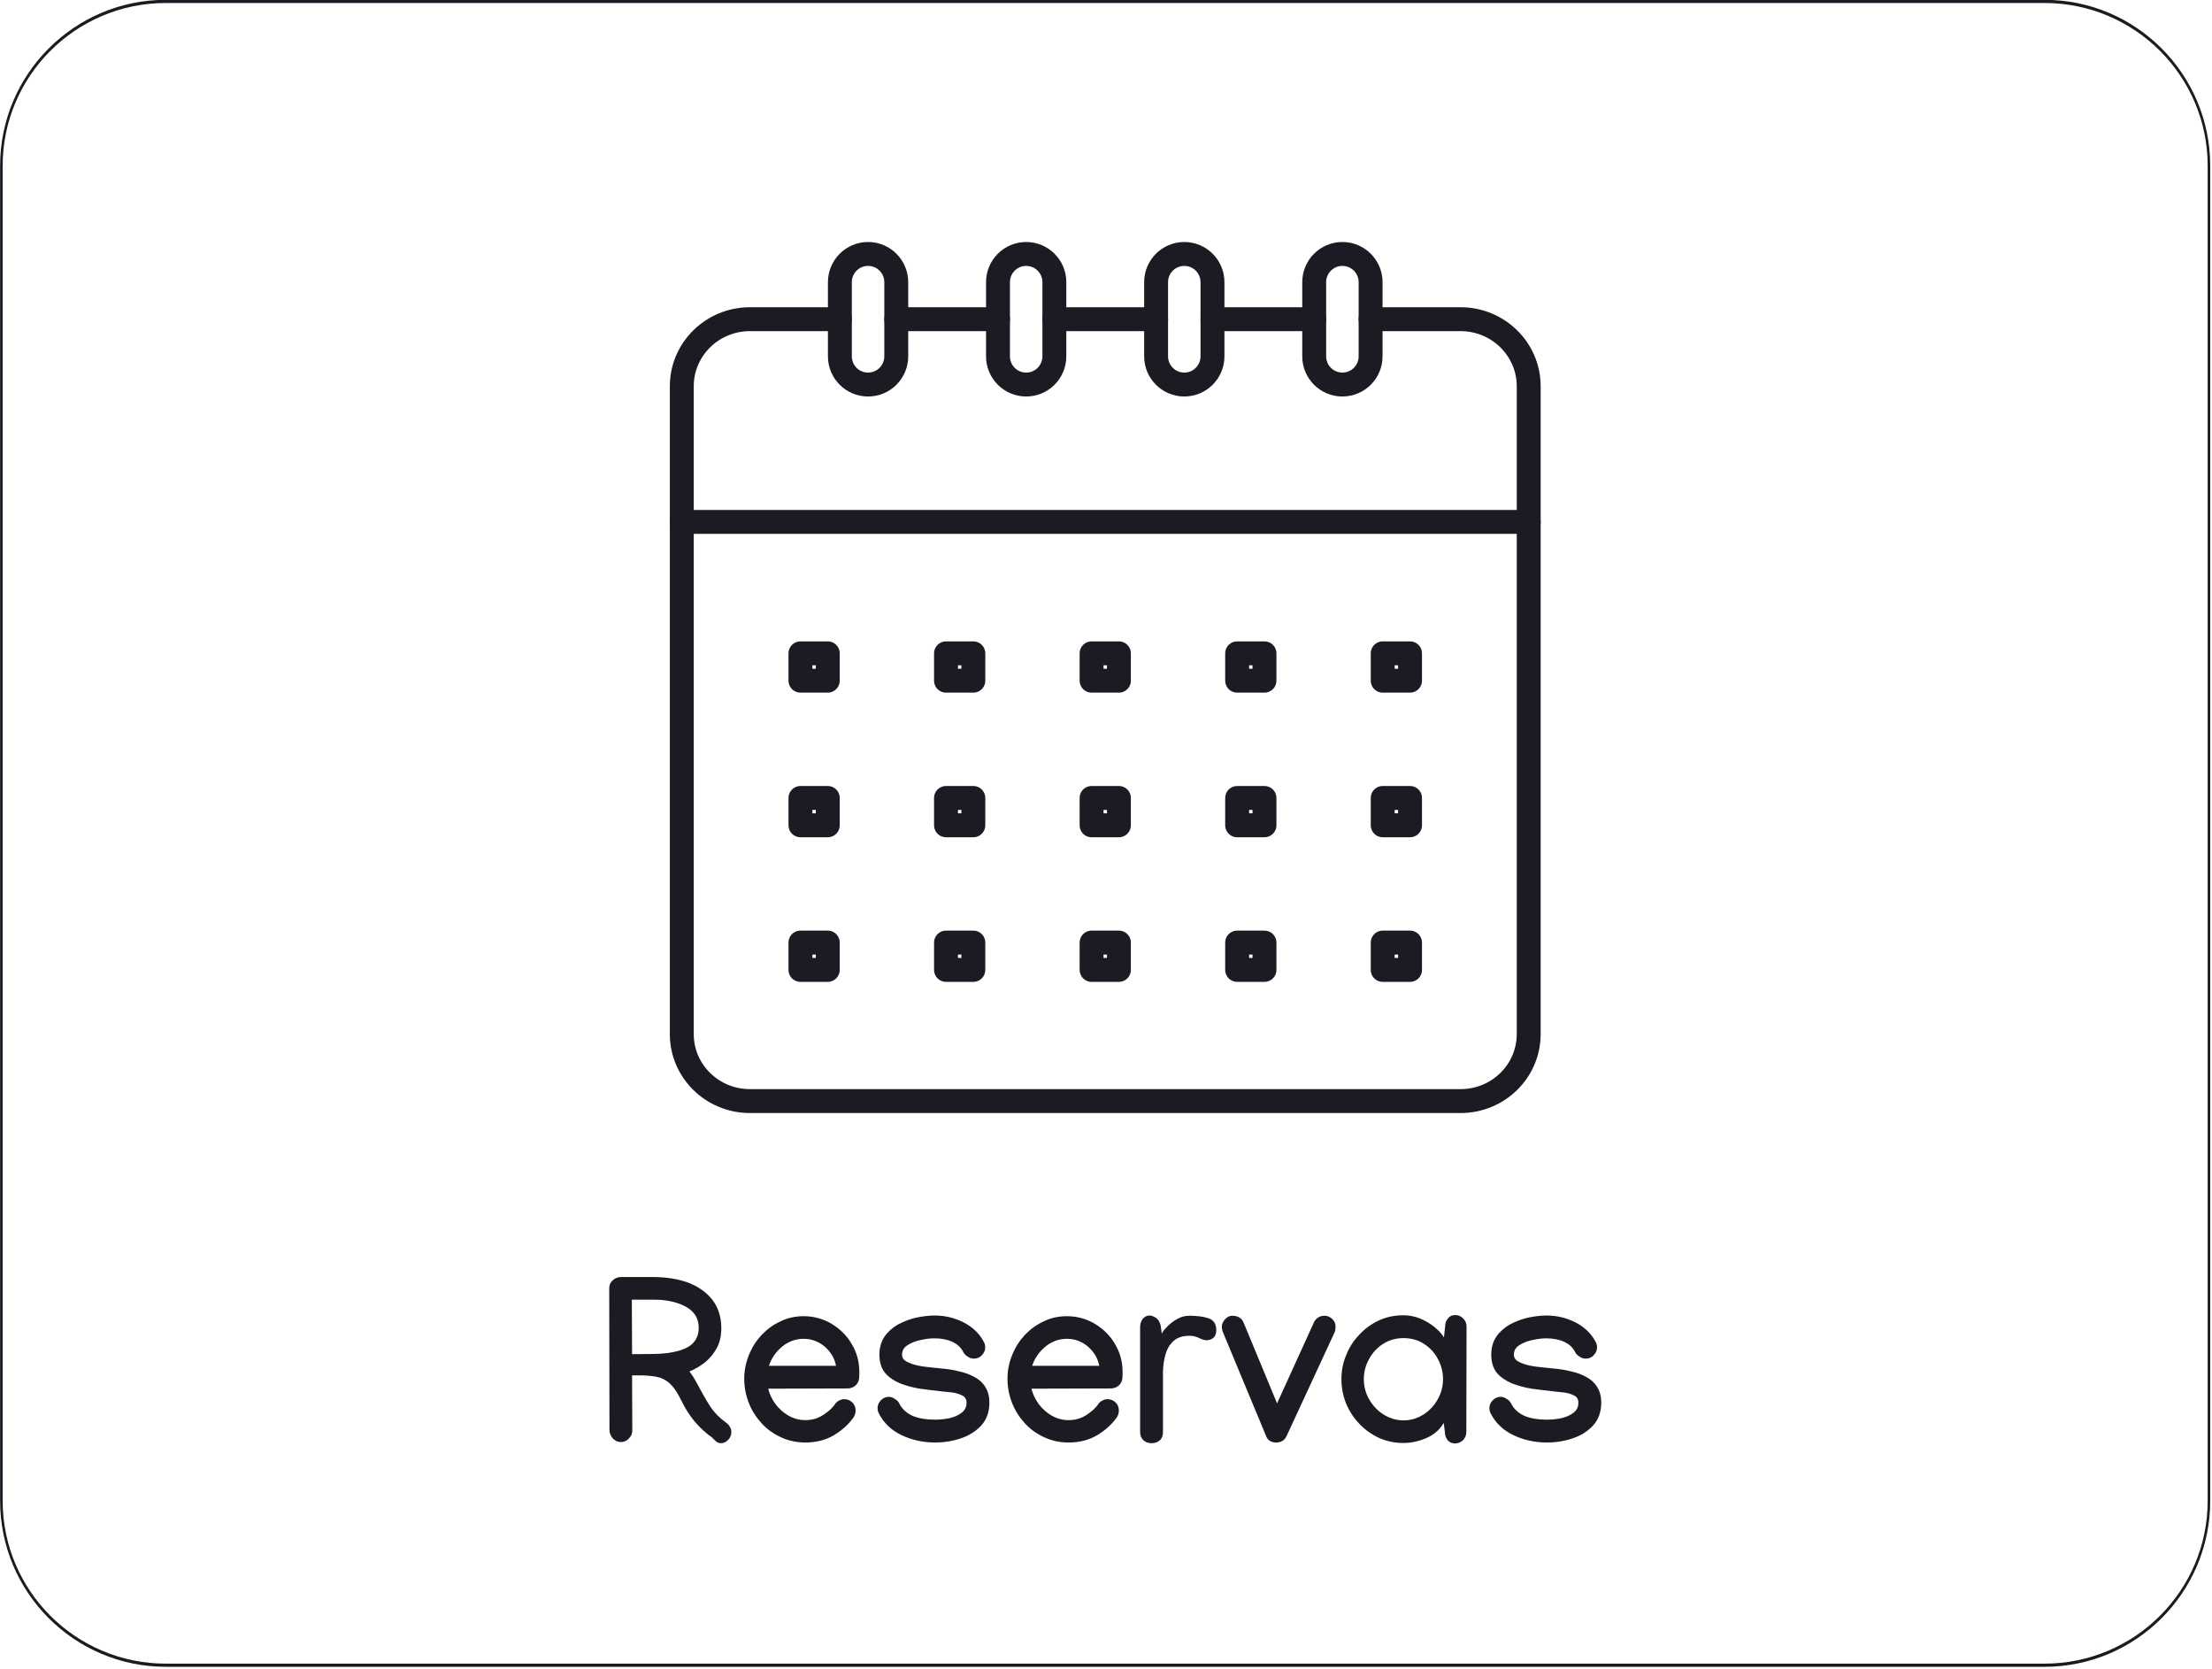 <svg clip-rule="evenodd" fill-rule="evenodd" stroke-linecap="round" stroke-linejoin="round" stroke-miterlimit="2" viewBox="0 0 770 581" xmlns="http://www.w3.org/2000/svg" xmlns:xlink="http://www.w3.org/1999/xlink"><clipPath id="a"><path clip-rule="evenodd" d="m918.146 297.202v316.048c0 21.493-21.609 38.943-48.226 38.943h-550.946c-26.616 0-48.225-17.45-48.225-38.943v-316.048c0-21.493 21.609-38.943 48.225-38.943h550.946c26.617 0 48.226 17.45 48.226 38.943z"/></clipPath><g transform="matrix(1.187 0 0 1.47 -320.898 -379.152)"><path d="m918.146 297.202v316.048c0 21.493-21.609 38.943-48.226 38.943h-550.946c-26.616 0-48.225-17.45-48.225-38.943v-316.048c0-21.493 21.609-38.943 48.225-38.943h550.946c26.617 0 48.226 17.45 48.226 38.943z" fill="none"/><g clip-path="url(#a)"><g fill="#1b1b23" fill-rule="nonzero"><path d="m.561-.035c0 .013-.005.024-.014.033s-.019.014-.03.014c-.009 0-.017-.003-.024-.01-.007-.006-.011-.011-.014-.014-.03-.021-.055-.045-.077-.071-.022-.027-.04-.056-.055-.087-.014-.028-.027-.05-.041-.065-.014-.016-.031-.027-.05-.034-.02-.006-.045-.009-.076-.01h-.045l.001.237c0 .013-.005.024-.015.034-.009.01-.021.015-.034.015s-.025-.005-.035-.016c-.009-.01-.014-.023-.014-.037l-.001-.606c0-.014.004-.025.014-.034.01-.01.021-.014.034-.015h.13.011c.056 0 .106.008.15.024.044.017.079.042.104.074.025.033.038.074.038.122 0 .031-.006.059-.019.084-.013.024-.03.045-.051.062-.021.016-.043.03-.067.039.011.014.022.031.033.052.019.036.037.068.055.096s.042.052.071.073c.006.004.011.01.015.017s.006.014.006.023zm-.332-.569h-.095l.001.234.094-.001c.06-.001.107-.01.141-.027.034-.018.051-.046.051-.085 0-.04-.018-.07-.054-.09s-.082-.031-.138-.031z" transform="matrix(68.328 0 0 55.175 446.481 598.966)"/><path d="m.284-.533c.043 0 .083.011.119.032.036.022.066.05.087.087.022.036.033.076.033.121 0 .009 0 .018-.001.027-.001.012-.007.023-.016.031-.01.008-.021.012-.033.012l-.341.001c.005.023.016.045.031.066.015.02.034.037.056.05.022.012.046.019.072.019.028 0 .053-.007.075-.021s.04-.029.052-.047c.004-.006.01-.012.018-.016s.015-.006.022-.006c.014 0 .025.005.035.014.01.01.014.022.014.035 0 .01-.003.02-.008.028-.021.03-.048.055-.084.077-.035.021-.076.032-.123.032-.037 0-.072-.007-.104-.022-.032-.014-.06-.034-.084-.06-.023-.025-.042-.054-.055-.087s-.02-.068-.02-.105c0-.036.007-.069.02-.101.013-.033.031-.061.054-.086.024-.025.051-.045.082-.059.03-.015.064-.022.099-.022zm.139.213c-.006-.032-.022-.059-.048-.082-.026-.022-.056-.034-.091-.034s-.067.012-.094.035-.045.05-.055.081z" transform="matrix(68.328 0 0 55.175 486.617 598.966)"/><path d="m.294-.536c.046 0 .089.011.127.031s.066.048.084.082c.004.007.006.015.006.024 0 .013-.005.024-.015.034-.009.01-.021.014-.034.014-.008 0-.017-.002-.025-.008-.009-.005-.015-.011-.019-.018-.01-.021-.026-.036-.048-.046-.021-.01-.047-.015-.077-.015-.017 0-.036.002-.058.007-.022.004-.041.012-.057.022s-.024.024-.024.041c0 .013.007.023.02.03s.03.013.049.017.039.006.058.008c.02.002.036.004.048.005.024.002.048.006.071.012.024.005.045.013.065.024.019.01.035.024.046.042.012.018.018.041.018.068 0 .04-.012.072-.034.097-.023.025-.052.044-.088.056-.035.012-.072.018-.111.018-.053 0-.101-.011-.145-.032-.043-.021-.075-.051-.096-.092-.004-.008-.006-.015-.006-.023 0-.013.005-.025.014-.034.01-.01.021-.015.035-.015.008 0 .017.003.025.009.009.005.015.011.019.019.012.025.032.042.058.054.027.011.059.016.095.016.02 0 .04-.002.061-.006.021-.005.039-.012.053-.023.015-.011.022-.026.022-.044 0-.014-.006-.025-.019-.031-.012-.006-.027-.011-.045-.013-.017-.002-.033-.003-.048-.005-.029-.003-.058-.007-.089-.011-.031-.005-.059-.013-.085-.023-.026-.011-.048-.026-.064-.045-.016-.02-.024-.046-.024-.078 0-.029.007-.055.021-.076s.033-.038.056-.052c.024-.013.049-.023.077-.03.028-.006.056-.01.083-.01z" transform="matrix(68.328 0 0 55.175 524.351 598.966)"/><path d="m.284-.533c.043 0 .083.011.119.032.036.022.066.05.087.087.022.036.033.076.033.121 0 .009 0 .018-.001.027-.001.012-.007.023-.016.031-.01.008-.021.012-.033.012l-.341.001c.005.023.016.045.031.066.015.02.034.037.056.05.022.012.046.019.072.019.028 0 .053-.007.075-.021s.04-.029.052-.047c.004-.006.01-.012.018-.016s.015-.006.022-.006c.014 0 .025.005.035.014.01.01.014.022.014.035 0 .01-.003.02-.008.028-.021.03-.048.055-.084.077-.035.021-.076.032-.123.032-.037 0-.072-.007-.104-.022-.032-.014-.06-.034-.084-.06-.023-.025-.042-.054-.055-.087s-.02-.068-.02-.105c0-.036.007-.069.02-.101.013-.033.031-.061.054-.086.024-.025.051-.045.082-.059.03-.015.064-.022.099-.022zm.139.213c-.006-.032-.022-.059-.048-.082-.026-.022-.056-.034-.091-.034s-.067.012-.094.035-.045.05-.055.081z" transform="matrix(68.328 0 0 55.175 563.82 598.966)"/><path d="m.373-.473c0 .026-.013.04-.038.043-.009.001-.021-.002-.035-.009s-.028-.01-.042-.01c-.029 0-.051.007-.068.022-.016.014-.028.033-.035.058-.007.024-.011.052-.011.082v.252c0 .014-.004.026-.013.034s-.02.013-.036.013c-.015 0-.027-.005-.035-.013-.009-.008-.014-.02-.014-.035v-.449c0-.015.004-.027.011-.036.008-.01.018-.015.03-.015.008 0 .017.004.027.01.009.006.016.017.02.032l.005.036c.004-.01.013-.02.025-.032s.026-.023.043-.032c.016-.009.033-.013.051-.013.034 0 .061.004.082.011.022.008.033.025.033.051z" transform="matrix(68.328 0 0 55.175 601.553 598.966)"/><path d="m.454-.535c.012 0 .022.005.032.014.01.01.014.02.014.032 0 .01-.001.018-.004.025l-.206.445c-.009.019-.024.028-.045.028-.022 0-.037-.01-.044-.03l-.185-.445c-.002-.006-.004-.013-.004-.023 0-.011.005-.021.014-.031s.019-.015.03-.015c.025 0 .042.01.05.031l.143.345.158-.347c.009-.019.025-.029.047-.029z" transform="matrix(68.328 0 0 55.175 627.844 598.966)"/><path d="m.304-.537c.024 0 .048.005.071.014.023.01.043.022.061.036.018.015.032.03.041.045l.005-.047c0-.013.004-.025.012-.034.007-.01.018-.015.031-.015.014 0 .025.005.035.015.009.009.014.021.014.034l-.001.453c0 .014-.005.025-.014.035-.01.009-.021.014-.035.014-.013 0-.024-.005-.031-.014-.008-.01-.012-.021-.012-.035l-.005-.039c-.017.029-.042.051-.075.065-.032.014-.065.021-.098.021-.037 0-.071-.007-.103-.021-.033-.015-.061-.035-.085-.06-.025-.026-.044-.055-.058-.088-.013-.033-.02-.067-.02-.104 0-.036.006-.07.02-.103.013-.034.032-.063.057-.089.024-.026.052-.046.084-.061.033-.015.068-.022.106-.022zm.169.274c0-.032-.008-.061-.023-.088-.014-.026-.034-.048-.06-.064-.025-.016-.054-.024-.087-.024-.032 0-.06.008-.086.024s-.046.038-.061.065-.023.056-.023.087.008.061.023.087c.016.027.036.049.062.065s.054.025.086.025c.031 0 .059-.009.085-.025.025-.016.046-.038.061-.065.015-.026.023-.055.023-.087z" transform="matrix(68.328 0 0 55.175 661.207 598.966)"/><path d="m.294-.536c.046 0 .089.011.127.031s.066.048.084.082c.004.007.006.015.006.024 0 .013-.005.024-.015.034-.009.01-.021.014-.034.014-.008 0-.017-.002-.025-.008-.009-.005-.015-.011-.019-.018-.01-.021-.026-.036-.048-.046-.021-.01-.047-.015-.077-.015-.017 0-.036.002-.058.007-.022.004-.041.012-.057.022s-.024.024-.024.041c0 .013.007.023.02.03s.03.013.049.017.039.006.058.008c.02.002.036.004.048.005.024.002.048.006.071.012.024.005.045.013.065.024.019.01.035.024.046.042.012.018.018.041.018.068 0 .04-.012.072-.034.097-.023.025-.052.044-.088.056-.035.012-.072.018-.111.018-.053 0-.101-.011-.145-.032-.043-.021-.075-.051-.096-.092-.004-.008-.006-.015-.006-.023 0-.013.005-.025.014-.034.01-.01.021-.015.035-.015.008 0 .017.003.025.009.009.005.015.011.019.019.012.025.032.042.058.054.027.011.059.016.095.016.02 0 .04-.002.061-.006.021-.005.039-.012.053-.023.015-.011.022-.026.022-.044 0-.014-.006-.025-.019-.031-.012-.006-.027-.011-.045-.013-.017-.002-.033-.003-.048-.005-.029-.003-.058-.007-.089-.011-.031-.005-.059-.013-.085-.023-.026-.011-.048-.026-.064-.045-.016-.02-.024-.046-.024-.078 0-.029.007-.055.021-.076s.033-.038.056-.052c.024-.013.049-.023.077-.03.028-.006.056-.01.083-.01z" transform="matrix(68.328 0 0 55.175 703.779 598.966)"/></g><g fill="none" stroke="#1b1b23" stroke-width="1.75" transform="matrix(4.006 0 0 3.235 -464.352 -464.814)"><path d="m241.996 271.23h2v2h-2z"/><path d="m252.652 271.23h2v2h-2z"/><path d="m263.309 271.23h2v2h-2z"/><path d="m273.965 271.23h2v2h-2z"/><path d="m284.621 271.23h2v2h-2z"/><path d="m241.996 281.815h2v2h-2z"/><path d="m252.652 281.815h2v2h-2z"/><path d="m263.309 281.815h2v2h-2z"/><path d="m273.965 281.815h2v2h-2z"/><path d="m284.621 281.815h2v2h-2z"/><path d="m241.996 292.399h2v2h-2z"/><path d="m252.652 292.399h2v2h-2z"/><path d="m263.309 292.399h2v2h-2z"/><path d="m273.965 292.399h2v2h-2z"/><path d="m284.621 292.399h2v2h-2z"/><path d="m256.457 246.774h-7.447"/><path d="m279.606 246.774h-7.447"/><path d="m283.733 246.774h6.585c2.76 0 4.991 2.203 4.991 4.908v47.409c0 2.715-2.231 4.909-4.991 4.909h-52.02c-2.759 0-4.989-2.194-4.989-4.909v-47.409c0-2.705 2.23-4.908 4.989-4.908h6.585"/><path d="m268.032 246.774h-7.448"/><path d="m233.309 261.61h61.999"/><path d="m246.946 251.557c-1.139 0-2.063-.924-2.063-2.064v-5.43c0-1.139.924-2.063 2.063-2.063 1.14 0 2.064.924 2.064 2.063v5.43c0 1.14-.924 2.064-2.064 2.064z"/><path d="m258.521 251.557c-1.14 0-2.063-.924-2.063-2.064v-5.43c0-1.139.923-2.063 2.063-2.063s2.063.924 2.063 2.063v5.43c0 1.14-.923 2.064-2.063 2.064z"/><path d="m270.096 251.557c-1.14 0-2.064-.924-2.064-2.064v-5.43c0-1.139.924-2.063 2.064-2.063 1.139 0 2.063.924 2.063 2.063v5.43c0 1.14-.924 2.064-2.063 2.064z"/><path d="m281.67 251.557c-1.14 0-2.064-.924-2.064-2.064v-5.43c0-1.139.924-2.063 2.064-2.063s2.064.924 2.064 2.063v5.43c0 1.14-.924 2.064-2.064 2.064z"/></g></g><path d="m918.146 297.202v316.048c0 21.493-21.609 38.943-48.226 38.943h-550.946c-26.616 0-48.225-17.45-48.225-38.943v-316.048c0-21.493 21.609-38.943 48.225-38.943h550.946c26.617 0 48.226 17.45 48.226 38.943z" fill="none" stroke="#1b1b23" stroke-miterlimit="1.5" stroke-width=".75"/></g></svg>